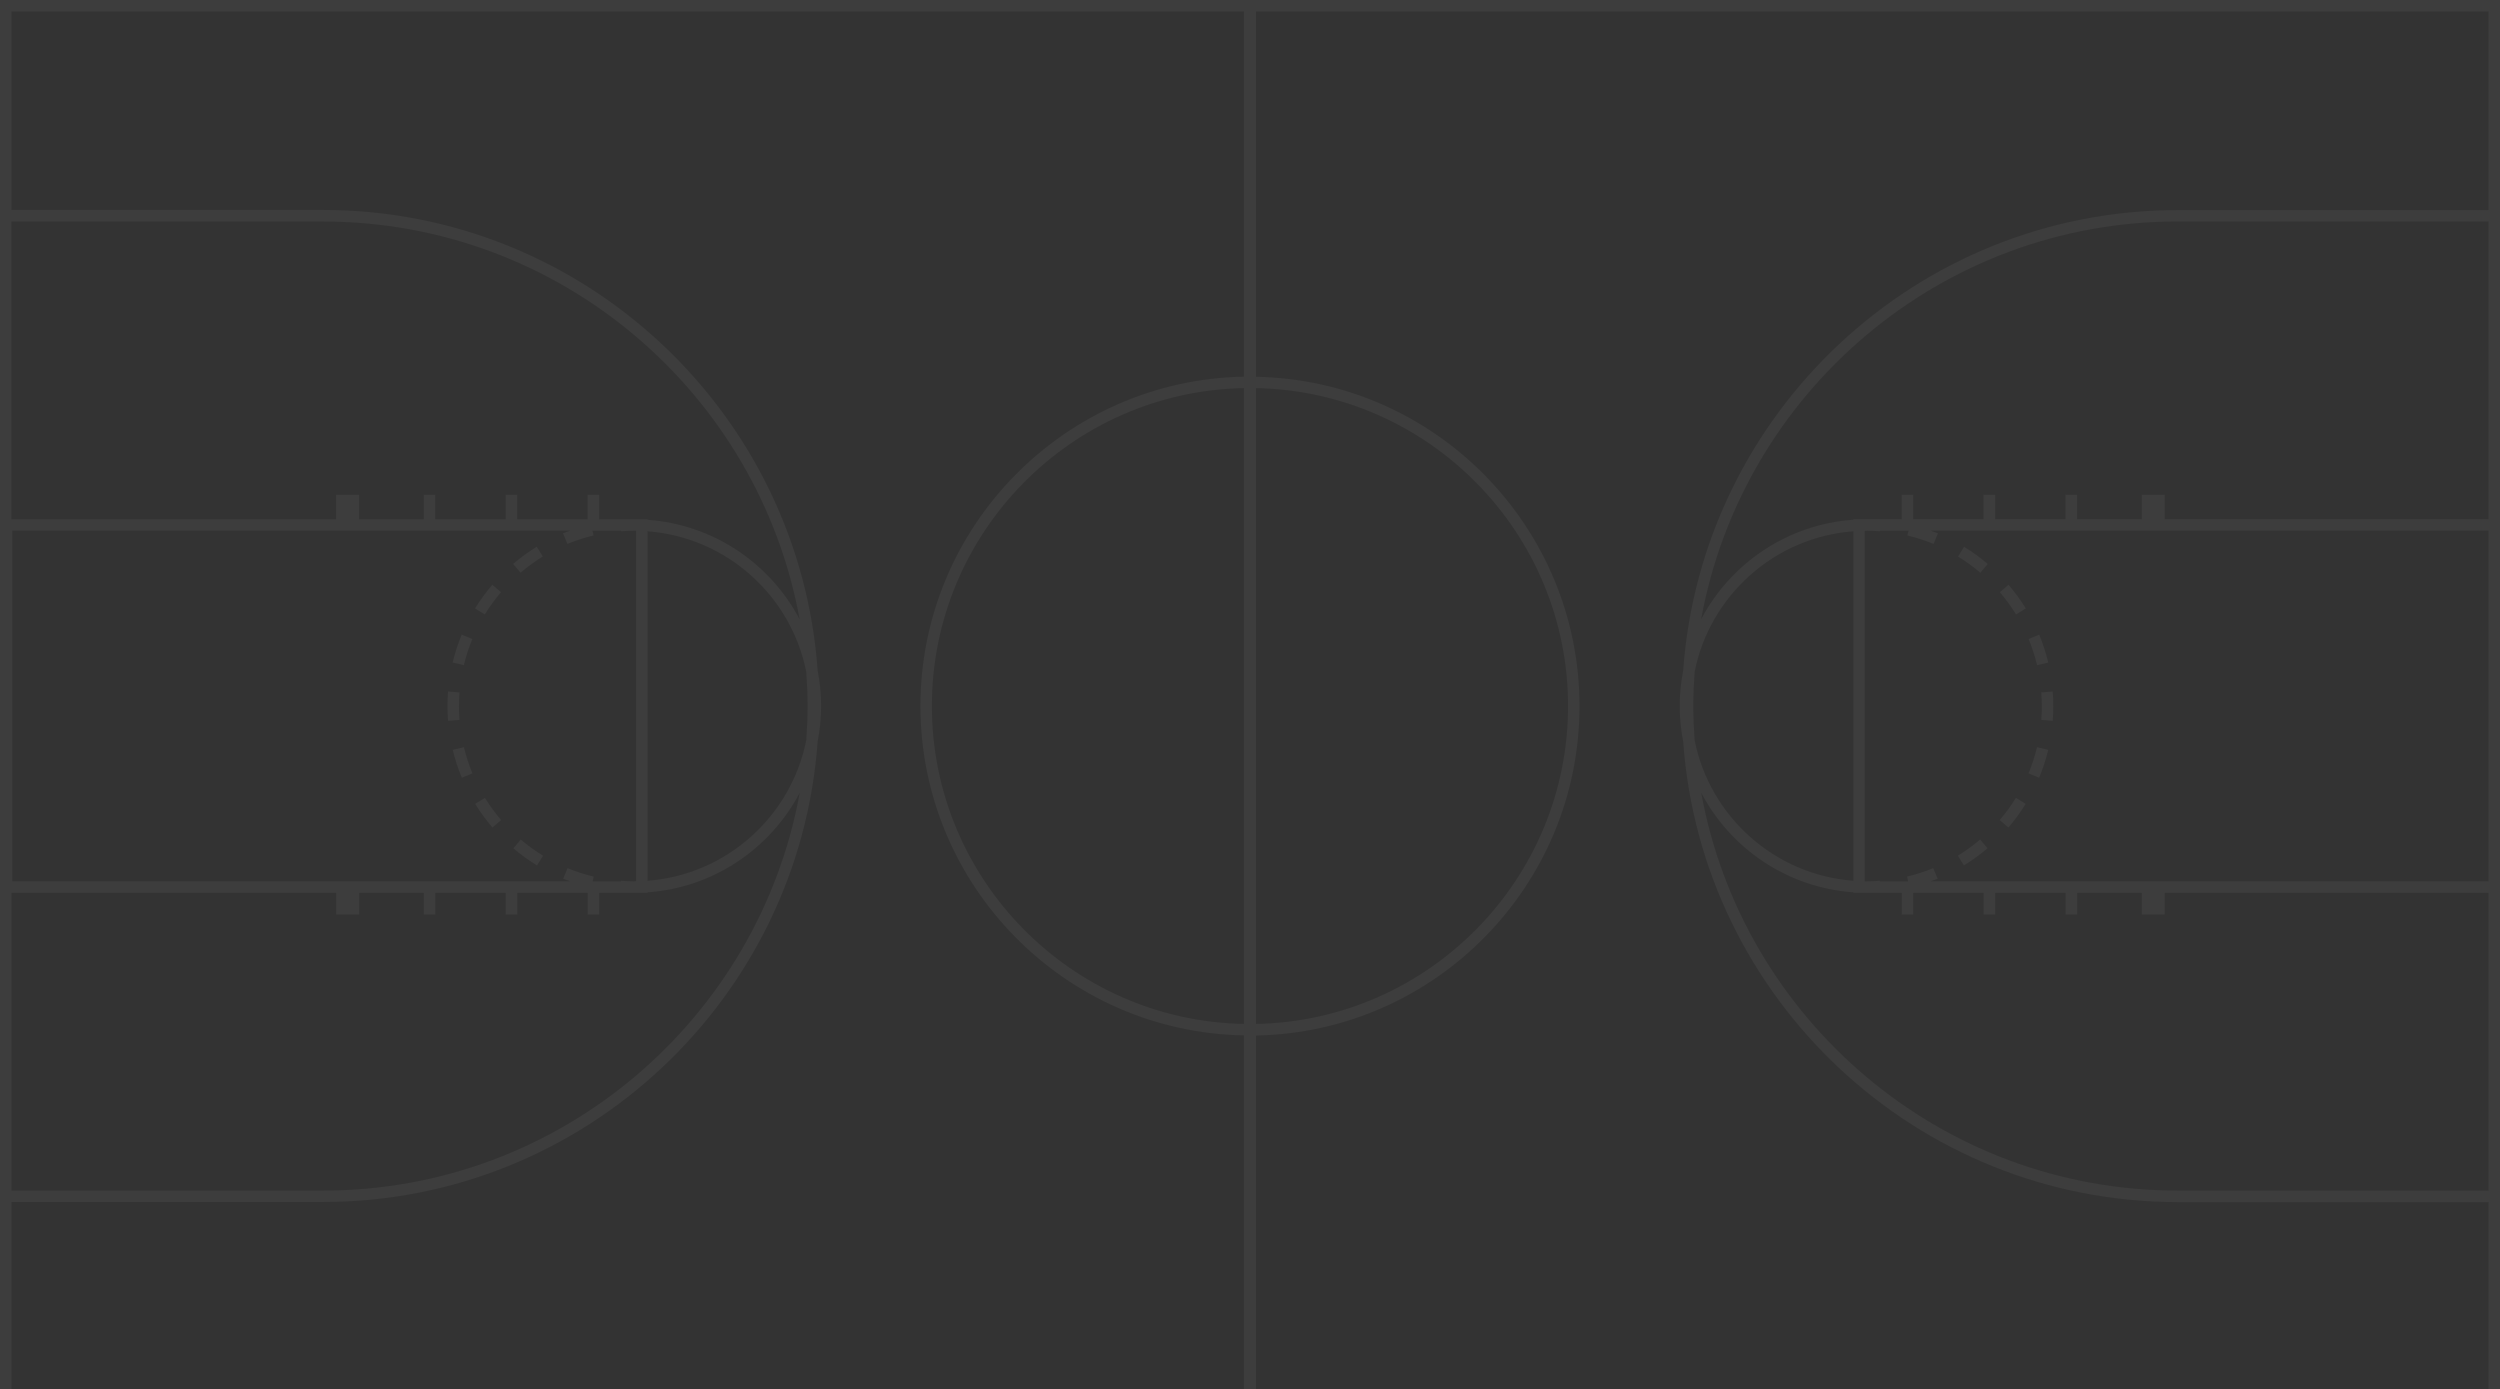 <?xml version="1.0" encoding="UTF-8"?> <svg xmlns="http://www.w3.org/2000/svg" width="1650" height="917" viewBox="0 0 1650 917" fill="none"><rect x="0" y="0" width="1650" height="917" fill="#333333" stroke="none"/><g opacity="0.05" clip-path="url(#clip0_64_21)"><path d="M1650 932L1650 0L3.24954e-05 4.99465e-05L-8.2436e-06 932L1650 932ZM418.631 581.67C415.714 581.67 412.754 581.543 409.836 581.332L409.836 581.67L391.146 581.67L391.864 578.541C385.987 577.146 380.151 575.285 374.57 572.96L371.694 579.979C373.174 580.613 374.739 581.078 376.261 581.628L8.161 581.628L8.161 350.245L376.261 350.245C374.696 350.837 373.09 351.345 371.567 351.979L374.485 358.998C380.067 356.673 385.902 354.812 391.78 353.417L391.019 350.288L409.878 350.288L409.878 350.626C412.796 350.415 415.756 350.288 418.674 350.288C419.054 350.288 419.435 350.288 419.815 350.288L419.815 581.586C419.435 581.586 419.054 581.586 418.674 581.586L418.631 581.67ZM427.385 350.668C479.523 354.601 522.148 393.207 532.127 443.441C532.635 450.883 533.015 458.41 533.015 465.979C533.015 473.548 532.635 481.075 532.127 488.517C522.148 538.751 479.523 577.357 427.385 581.29L427.385 350.668ZM427.385 343.057L427.385 342.719L395.459 342.719L395.459 326.566L387.805 326.566L387.805 342.719L341.375 342.719L341.375 326.566L333.721 326.566L333.721 342.719L287.291 342.719L287.291 326.566L279.68 326.566L279.68 342.719L237.013 342.719L237.013 326.566L221.832 326.566L221.832 342.719L7.527 342.719L7.527 146.221L213.164 146.221C369.918 146.221 500.624 259.629 527.729 408.683C508.362 371.938 470.939 346.144 427.342 343.057L427.385 343.057ZM221.875 589.282L221.875 603.532L237.055 603.532L237.055 589.282L279.722 589.282L279.722 603.532L287.333 603.532L287.333 589.282L333.764 589.282L333.764 603.532L341.417 603.532L341.417 589.282L387.847 589.282L387.847 603.532L395.501 603.532L395.501 589.282L427.427 589.282L427.427 588.943C471.024 585.899 508.405 560.063 527.814 523.275C500.709 672.329 370.045 785.779 213.248 785.779L7.612 785.779L7.612 589.282L221.917 589.282L221.875 589.282ZM828.975 256.162C942.893 258.318 1034.91 351.556 1034.91 465.979C1034.91 580.402 942.893 673.64 828.975 675.796L828.975 256.162ZM820.983 675.796C707.064 673.64 615.05 580.402 615.05 465.979C615.05 351.556 707.064 258.318 820.983 256.162L820.983 675.796ZM1642.43 785.779L1437.34 785.779C1280.59 785.779 1149.88 672.371 1122.82 523.275C1142.19 560.063 1179.57 585.857 1223.21 588.943L1223.21 589.282L1255.13 589.282L1255.13 603.532L1262.74 603.532L1262.74 589.282L1309.17 589.282L1309.17 603.532L1316.83 603.532L1316.83 589.282L1363.26 589.282L1363.26 603.532L1370.91 603.532L1370.91 589.282L1413.58 589.282L1413.58 603.532L1428.76 603.532L1428.76 589.282L1642.43 589.282L1642.43 785.779ZM1231.92 350.288C1234.84 350.288 1237.8 350.415 1240.71 350.626L1240.71 350.288L1259.62 350.288L1258.85 353.417C1264.73 354.812 1270.57 356.715 1276.15 358.998L1279.07 351.979C1277.5 351.345 1275.94 350.837 1274.33 350.245L1642.43 350.245L1642.43 581.628L1274.29 581.628C1275.81 581.078 1277.33 580.571 1278.86 579.979L1275.94 572.96C1270.36 575.243 1264.52 577.146 1258.64 578.541L1259.36 581.67L1240.67 581.67L1240.67 581.332C1237.75 581.543 1234.79 581.67 1231.88 581.67C1231.5 581.67 1231.11 581.67 1230.73 581.67L1230.73 350.372C1231.11 350.372 1231.5 350.372 1231.88 350.372L1231.92 350.288ZM1223.21 581.29C1171.07 577.357 1128.44 538.751 1118.46 488.517C1117.96 481.075 1117.58 473.548 1117.58 465.979C1117.58 458.41 1117.96 450.883 1118.46 443.441C1128.44 393.207 1171.07 354.601 1223.21 350.668L1223.21 581.29ZM1428.72 342.676L1428.72 326.524L1413.54 326.524L1413.54 342.676L1370.87 342.676L1370.87 326.524L1363.22 326.524L1363.22 342.676L1316.79 342.676L1316.79 326.524L1309.13 326.524L1309.13 342.676L1262.7 342.676L1262.7 326.524L1255.09 326.524L1255.09 342.676L1223.17 342.676L1223.17 343.015C1179.57 346.102 1142.15 371.895 1122.78 408.641C1149.84 259.587 1280.55 146.179 1437.3 146.179L1642.43 146.179L1642.43 342.676L1428.68 342.676L1428.72 342.676ZM1642.43 138.652L1437.34 138.652C1264.73 138.652 1123.03 272.949 1110.9 442.511C1109.42 450.122 1108.61 457.987 1108.61 466.021C1108.61 474.055 1109.42 481.92 1110.9 489.532C1122.99 659.094 1264.73 793.391 1437.34 793.391L1642.43 793.391L1642.43 924.431L828.975 924.431L828.975 683.45C947.08 681.293 1042.48 584.63 1042.48 466.064C1042.48 347.497 947.037 250.791 828.975 248.677L828.975 7.569L1642.43 7.569L1642.43 138.61L1642.43 138.652ZM820.983 7.569L820.983 248.593C702.878 250.749 607.481 347.412 607.481 465.979C607.481 584.546 702.878 681.251 820.983 683.365L820.983 924.347L7.569 924.347L7.569 793.306L213.206 793.306C385.818 793.306 527.518 659.009 539.654 489.447C541.134 481.836 541.937 473.971 541.937 465.937C541.937 457.903 541.134 450.038 539.654 442.426C527.56 272.864 385.818 138.567 213.206 138.567L7.569 138.567L7.569 7.569L820.983 7.569Z" fill="white"></path><path d="M313.593 530.548C316.976 536.045 320.824 541.288 325.01 546.193L330.761 541.246C326.829 536.637 323.234 531.732 320.063 526.573L313.593 530.548Z" fill="white"></path><path d="M330.677 390.839L324.926 385.934C320.739 390.839 316.891 396.082 313.509 401.579L319.978 405.554C323.15 400.395 326.744 395.49 330.677 390.839Z" fill="white"></path><path d="M298.793 494.902C300.273 501.16 302.303 507.376 304.798 513.338L311.817 510.42C309.491 504.839 307.588 499.003 306.193 493.126L298.835 494.902L298.793 494.902Z" fill="white"></path><path d="M311.732 421.749L304.713 418.831C302.26 424.794 300.231 431.009 298.751 437.268L306.151 439.001C307.546 433.124 309.449 427.288 311.775 421.707L311.732 421.749Z" fill="white"></path><path d="M302.937 465.979C302.937 462.977 303.064 459.932 303.275 456.972L295.706 456.38C295.452 459.552 295.326 462.765 295.326 465.979C295.326 469.193 295.452 472.533 295.706 475.747L303.275 475.155C303.022 472.153 302.895 469.023 302.895 465.979L302.937 465.979Z" fill="white"></path><path d="M338.753 559.851C343.658 564.037 348.944 567.843 354.441 571.226L358.416 564.756C353.257 561.585 348.31 558.033 343.701 554.1L338.796 559.894L338.753 559.851Z" fill="white"></path><path d="M358.247 367.286L354.272 360.817C348.775 364.199 343.532 368.005 338.626 372.191L343.574 377.984C348.183 374.052 353.13 370.458 358.247 367.286Z" fill="white"></path><path d="M1337.04 401.579C1333.66 396.082 1329.85 390.839 1325.62 385.934L1319.87 390.839C1323.81 395.448 1327.4 400.395 1330.57 405.554L1337.04 401.579Z" fill="white"></path><path d="M1351.8 494.902L1344.44 493.126C1343 499.003 1341.14 504.839 1338.82 510.42L1345.84 513.338C1348.33 507.376 1350.32 501.202 1351.84 494.902L1351.8 494.902Z" fill="white"></path><path d="M1351.84 437.268C1350.36 430.967 1348.33 424.794 1345.88 418.831L1338.86 421.749C1341.19 427.331 1343.05 433.166 1344.48 439.044L1351.84 437.31L1351.84 437.268Z" fill="white"></path><path d="M1311.92 372.234C1307.02 368.047 1301.77 364.199 1296.28 360.859L1292.3 367.328C1297.46 370.5 1302.41 374.094 1307.02 378.027L1311.92 372.234Z" fill="white"></path><path d="M1311.8 559.851L1306.89 554.058C1302.28 557.991 1297.33 561.585 1292.18 564.714L1296.15 571.184C1301.65 567.843 1306.93 563.995 1311.84 559.809L1311.8 559.851Z" fill="white"></path><path d="M1347.61 465.979C1347.61 469.024 1347.49 472.11 1347.23 475.155L1354.8 475.747C1355.06 472.533 1355.18 469.235 1355.18 465.979C1355.18 462.723 1355.06 459.552 1354.8 456.38L1347.23 456.972C1347.44 459.932 1347.57 462.977 1347.57 465.979L1347.61 465.979Z" fill="white"></path><path d="M1336.96 530.548L1330.49 526.573C1327.32 531.732 1323.72 536.679 1319.79 541.246L1325.54 546.193C1329.73 541.288 1333.57 536.045 1336.96 530.548Z" fill="white"></path></g><defs><clipPath id="clip0_64_21"><rect width="917" height="1650" fill="white" transform="translate(1650 0) rotate(90)"></rect></clipPath></defs></svg> 